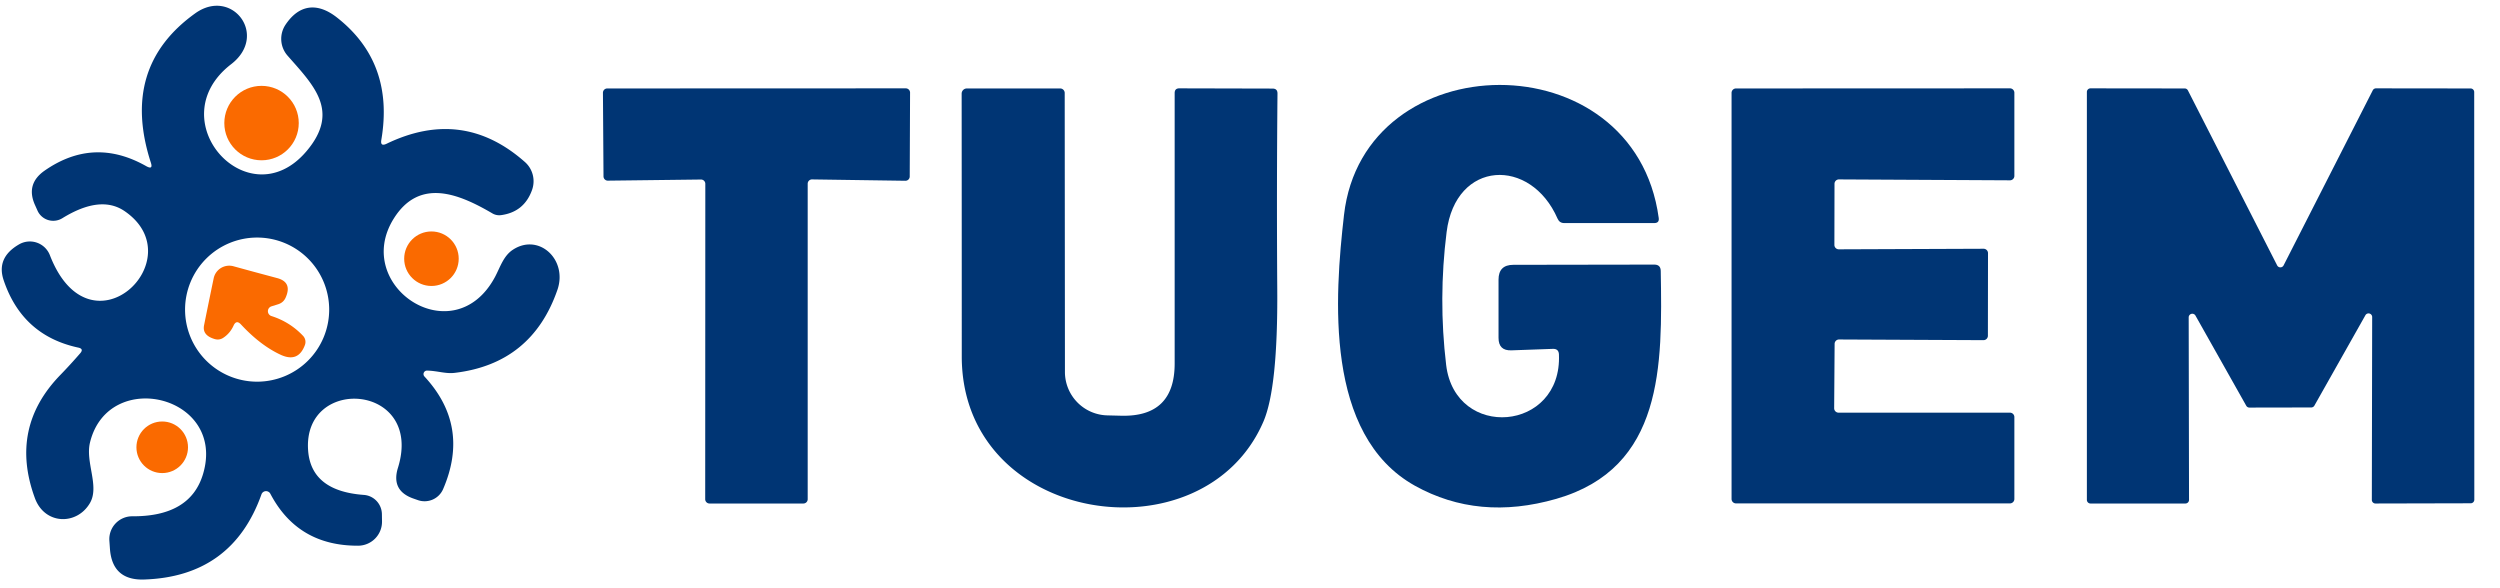 <svg xmlns="http://www.w3.org/2000/svg" viewBox="0.00 0.00 221.00 52.00"><path fill="#003574" d="  M 6.93 30.73  Q 1.98 29.67 0.33 24.79  Q -0.36 22.78 1.69 21.60  A 1.90 1.90 0.0 0 1 4.41 22.56  C 7.98 31.78 17.18 22.87 11.01 18.66  Q 8.88 17.21 5.51 19.29  A 1.53 1.52 -28.2 0 1 3.32 18.63  L 3.11 18.16  Q 2.24 16.27 3.95 15.08  Q 8.29 12.06 12.93 14.69  Q 13.56 15.04 13.33 14.36  Q 10.61 5.93 17.27 1.17  C 20.50 -1.13 23.76 3.11 20.44 5.67  C 14.01 10.62 21.97 19.43 27.10 13.36  C 30.09 9.82 27.73 7.55 25.42 4.92  A 2.25 2.25 0.0 0 1 25.23 2.20  C 26.44 0.38 28.06 0.19 29.79 1.55  Q 34.87 5.53 33.71 12.36  Q 33.60 12.98 34.17 12.71  Q 40.90 9.46 46.40 14.32  A 2.28 2.26 -59.4 0 1 47.03 16.80  Q 46.33 18.75 44.28 19.02  A 1.21 1.18 -32.6 0 1 43.52 18.86  C 40.55 17.12 37.08 15.70 34.81 19.32  C 31.07 25.29 40.11 31.30 43.76 24.48  C 44.22 23.61 44.51 22.61 45.35 22.07  C 47.64 20.58 50.19 22.95 49.28 25.61  Q 47.02 32.15 40.20 32.96  C 39.40 33.06 38.67 32.78 37.75 32.76  A 0.31 0.31 0.0 0 0 37.52 33.28  Q 41.58 37.66 39.17 43.24  A 1.79 1.78 21.4 0 1 36.94 44.21  L 36.54 44.07  Q 34.55 43.37 35.18 41.35  C 37.49 33.89 26.72 33.12 27.24 39.85  Q 27.52 43.41 32.16 43.75  A 1.73 1.72 -88.6 0 1 33.76 45.44  L 33.77 46.08  A 2.12 2.12 0.0 0 1 31.66 48.24  Q 26.32 48.26 23.90 43.65  A 0.43 0.43 0.0 0 0 23.11 43.71  Q 20.52 50.98 12.72 51.23  Q 9.93 51.31 9.72 48.53  L 9.67 47.82  A 2.02 2.02 0.0 0 1 11.69 45.64  Q 16.83 45.67 17.95 41.90  C 20.02 34.97 9.59 32.47 7.96 39.10  C 7.52 40.86 8.82 42.98 7.95 44.47  C 6.79 46.46 3.94 46.40 3.08 44.02  Q 0.80 37.79 5.36 33.12  Q 6.25 32.20 7.09 31.23  Q 7.43 30.84 6.93 30.73  Z  M 29.10 27.37  A 6.37 6.37 0.0 0 0 22.73 21.00  A 6.37 6.37 0.0 0 0 16.36 27.37  A 6.37 6.37 0.0 0 0 22.73 33.74  A 6.37 6.37 0.0 0 0 29.10 27.37  Z"></path><circle fill="#fa6a00" cx="23.12" cy="10.88" r="3.29"></circle><path fill="#003574" d="  M 137.27 30.84  L 133.62 30.97  Q 132.47 31.02 132.47 29.87  L 132.47 24.72  Q 132.47 23.41 133.78 23.41  L 146.24 23.39  Q 146.80 23.39 146.81 23.95  C 146.95 32.29 147.08 41.37 137.57 44.10  Q 130.71 46.07 125.08 42.94  C 117.05 38.46 117.99 26.20 118.81 19.00  C 120.55 3.80 144.48 3.47 146.63 19.26  Q 146.70 19.72 146.23 19.72  L 138.28 19.72  Q 137.86 19.72 137.69 19.33  C 135.31 13.87 128.67 14.13 127.88 20.52  Q 127.14 26.40 127.84 32.26  C 128.64 38.94 138.11 38.18 137.81 31.33  Q 137.79 30.82 137.27 30.84  Z"></path><path fill="#003574" d="  M 61.97 15.87  L 53.73 15.97  A 0.38 0.38 0.0 0 1 53.35 15.59  L 53.30 8.20  A 0.38 0.38 0.0 0 1 53.68 7.82  L 80.07 7.81  A 0.38 0.38 0.0 0 1 80.45 8.19  L 80.42 15.61  A 0.38 0.38 0.0 0 1 80.04 15.98  L 71.79 15.86  A 0.38 0.38 0.0 0 0 71.40 16.24  L 71.40 44.13  A 0.38 0.38 0.0 0 1 71.02 44.51  L 62.72 44.51  A 0.38 0.38 0.0 0 1 62.34 44.13  L 62.35 16.25  A 0.38 0.38 0.0 0 0 61.97 15.87  Z"></path><path fill="#003574" d="  M 97.89 36.72  L 99.11 36.75  Q 103.84 36.87 103.84 32.14  L 103.84 8.23  Q 103.84 7.80 104.27 7.81  L 112.49 7.83  Q 112.94 7.83 112.93 8.28  Q 112.85 16.81 112.91 25.56  Q 112.97 34.28 111.69 37.26  C 106.41 49.55 85.01 46.43 85.02 31.50  Q 85.02 19.63 85.01 8.28  A 0.46 0.46 0.0 0 1 85.47 7.82  L 93.72 7.82  A 0.40 0.40 0.0 0 1 94.12 8.22  L 94.14 32.89  A 3.84 3.84 0.0 0 0 97.89 36.72  Z"></path><path fill="#003574" d="  M 162.18 30.40  L 162.14 36.09  A 0.39 0.39 0.0 0 0 162.53 36.48  L 177.68 36.48  A 0.39 0.39 0.0 0 1 178.07 36.87  L 178.07 44.11  A 0.39 0.39 0.0 0 1 177.68 44.50  L 153.46 44.50  A 0.39 0.39 0.0 0 1 153.07 44.11  L 153.07 8.21  A 0.39 0.39 0.0 0 1 153.46 7.82  L 177.68 7.81  A 0.39 0.39 0.0 0 1 178.07 8.20  L 178.07 15.55  A 0.39 0.39 0.0 0 1 177.68 15.94  L 162.56 15.86  A 0.39 0.39 0.0 0 0 162.17 16.25  L 162.16 21.65  A 0.39 0.39 0.0 0 0 162.55 22.04  L 175.35 21.99  A 0.39 0.39 0.0 0 1 175.74 22.38  L 175.73 29.68  A 0.39 0.39 0.0 0 1 175.34 30.07  L 162.57 30.01  A 0.39 0.39 0.0 0 0 162.18 30.40  Z"></path><path fill="#003574" d="  M 204.31 36.02  L 198.85 36.03  A 0.32 0.32 0.0 0 1 198.57 35.87  L 194.08 27.90  A 0.32 0.32 0.0 0 0 193.48 28.05  L 193.51 44.19  A 0.32 0.32 0.0 0 1 193.19 44.51  L 184.80 44.51  A 0.32 0.32 0.0 0 1 184.48 44.19  L 184.48 8.13  A 0.32 0.32 0.0 0 1 184.80 7.81  L 193.12 7.82  A 0.32 0.32 0.0 0 1 193.41 7.99  L 201.30 23.46  A 0.32 0.32 0.0 0 0 201.87 23.46  L 209.75 7.99  A 0.32 0.32 0.0 0 1 210.04 7.81  L 218.40 7.82  A 0.32 0.32 0.0 0 1 218.72 8.14  L 218.73 44.17  A 0.32 0.32 0.0 0 1 218.41 44.49  L 209.99 44.51  A 0.32 0.32 0.0 0 1 209.67 44.19  L 209.70 28.03  A 0.32 0.32 0.0 0 0 209.10 27.87  L 204.59 35.86  A 0.32 0.32 0.0 0 1 204.31 36.02  Z"></path><circle fill="#fa6a00" cx="38.14" cy="22.87" r="2.41"></circle><path fill="#fa6a00" d="  M 20.64 28.80  Q 20.34 29.45 19.77 29.84  Q 19.40 30.10 18.97 29.97  Q 17.86 29.64 18.04 28.75  Q 18.45 26.71 18.89 24.60  A 1.41 1.40 13.9 0 1 20.65 23.54  Q 22.39 24.02 24.49 24.58  Q 25.86 24.94 25.25 26.31  Q 25.06 26.74 24.61 26.89  L 24.00 27.08  A 0.45 0.45 0.0 0 0 24.00 27.94  Q 25.63 28.46 26.79 29.69  A 0.78 0.78 0.0 0 1 26.95 30.51  Q 26.37 32.06 24.85 31.38  Q 23.05 30.56 21.31 28.69  Q 20.89 28.23 20.64 28.80  Z"></path><circle fill="#fa6a00" cx="14.34" cy="39.54" r="2.28"></circle></svg>